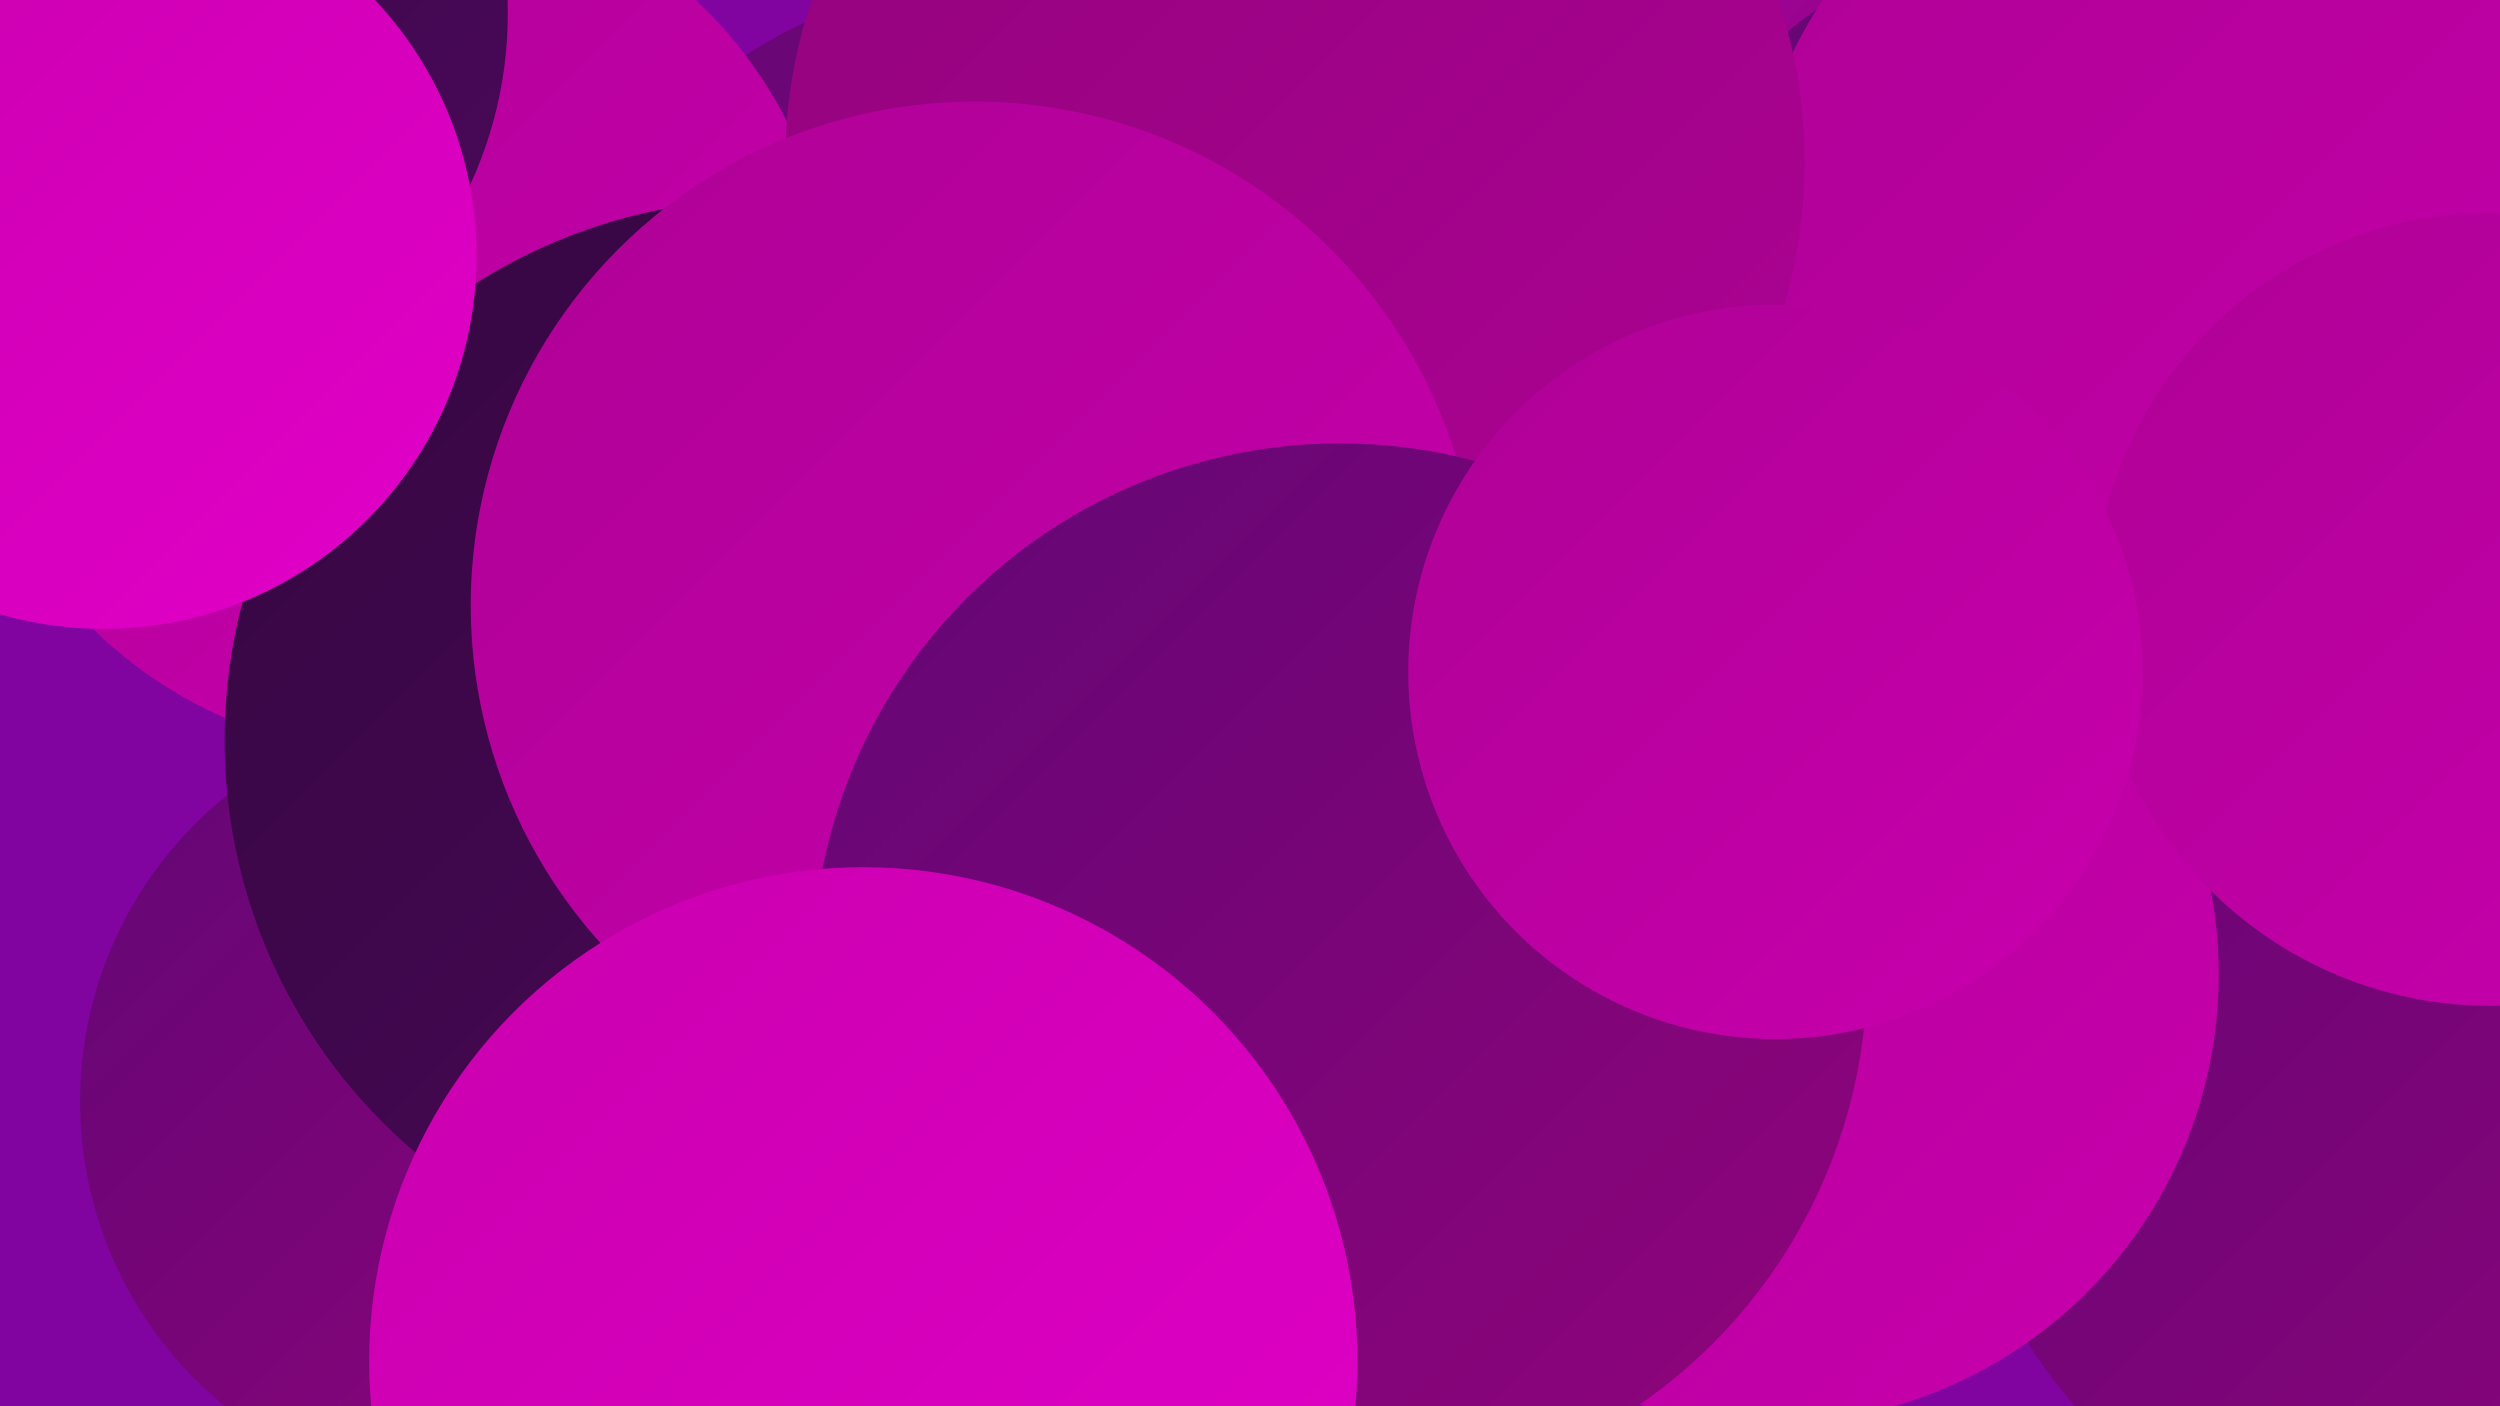 <?xml version="1.0" encoding="UTF-8"?><svg width="1280" height="720" xmlns="http://www.w3.org/2000/svg"><defs><linearGradient id="grad0" x1="0%" y1="0%" x2="100%" y2="100%"><stop offset="0%" style="stop-color:#360741;stop-opacity:1" /><stop offset="100%" style="stop-color:#4b085b;stop-opacity:1" /></linearGradient><linearGradient id="grad1" x1="0%" y1="0%" x2="100%" y2="100%"><stop offset="0%" style="stop-color:#4b085b;stop-opacity:1" /><stop offset="100%" style="stop-color:#620675;stop-opacity:1" /></linearGradient><linearGradient id="grad2" x1="0%" y1="0%" x2="100%" y2="100%"><stop offset="0%" style="stop-color:#620675;stop-opacity:1" /><stop offset="100%" style="stop-color:#91047b;stop-opacity:1" /></linearGradient><linearGradient id="grad3" x1="0%" y1="0%" x2="100%" y2="100%"><stop offset="0%" style="stop-color:#91047b;stop-opacity:1" /><stop offset="100%" style="stop-color:#ae0195;stop-opacity:1" /></linearGradient><linearGradient id="grad4" x1="0%" y1="0%" x2="100%" y2="100%"><stop offset="0%" style="stop-color:#ae0195;stop-opacity:1" /><stop offset="100%" style="stop-color:#c900ae;stop-opacity:1" /></linearGradient><linearGradient id="grad5" x1="0%" y1="0%" x2="100%" y2="100%"><stop offset="0%" style="stop-color:#c900ae;stop-opacity:1" /><stop offset="100%" style="stop-color:#e200c8;stop-opacity:1" /></linearGradient><linearGradient id="grad6" x1="0%" y1="0%" x2="100%" y2="100%"><stop offset="0%" style="stop-color:#e200c8;stop-opacity:1" /><stop offset="100%" style="stop-color:#360741;stop-opacity:1" /></linearGradient></defs><rect width="1280" height="720" fill="#8103a0" /><circle cx="1268" cy="542" r="272" fill="url(#grad2)" /><circle cx="1005" cy="147" r="248" fill="url(#grad3)" /><circle cx="642" cy="122" r="233" fill="url(#grad4)" /><circle cx="934" cy="64" r="216" fill="url(#grad6)" /><circle cx="1036" cy="159" r="187" fill="url(#grad2)" /><circle cx="1166" cy="150" r="277" fill="url(#grad4)" /><circle cx="428" cy="716" r="209" fill="url(#grad6)" /><circle cx="242" cy="564" r="201" fill="url(#grad2)" /><circle cx="514" cy="231" r="242" fill="url(#grad2)" /><circle cx="204" cy="163" r="223" fill="url(#grad4)" /><circle cx="51" cy="7" r="209" fill="url(#grad0)" /><circle cx="392" cy="379" r="277" fill="url(#grad0)" /><circle cx="906" cy="499" r="230" fill="url(#grad4)" /><circle cx="663" cy="83" r="261" fill="url(#grad3)" /><circle cx="1275" cy="312" r="203" fill="url(#grad4)" /><circle cx="499" cy="310" r="258" fill="url(#grad4)" /><circle cx="686" cy="497" r="270" fill="url(#grad2)" /><circle cx="442" cy="697" r="253" fill="url(#grad5)" /><circle cx="53" cy="131" r="191" fill="url(#grad5)" /><circle cx="909" cy="344" r="188" fill="url(#grad4)" /></svg>